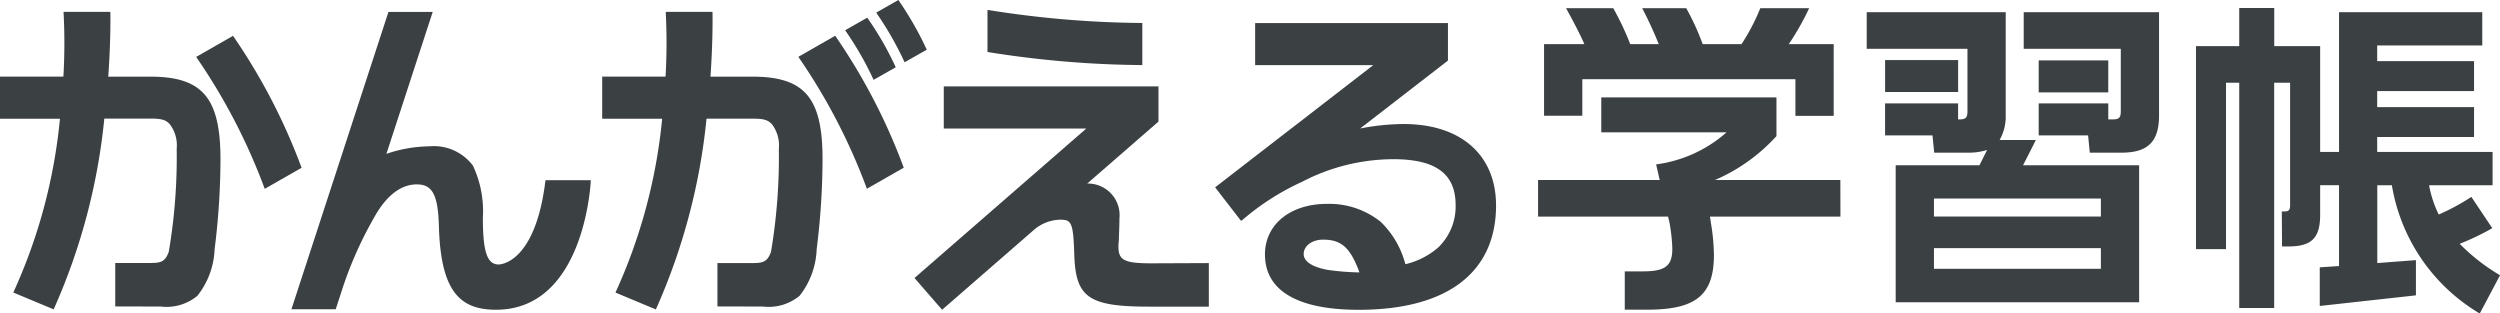 <svg id="ロゴ" xmlns="http://www.w3.org/2000/svg" width="170.341" height="21.359" viewBox="0 0 170.341 21.359">
  <g id="グループ_46320" data-name="グループ 46320">
    <path id="パス_48913" data-name="パス 48913" d="M133.688,58.6c-1.856,0-2.28-.2-2.28-1.119a2.6,2.6,0,0,1,.023-.4c.019-.583.044-1.141.044-1.544a2.157,2.157,0,0,0-2.195-2.373l4.854-4.221V46.547H119.505v2.868h9.712L117.511,59.6l1.881,2.165,6.175-5.373a2.855,2.855,0,0,1,1.839-.765c.783,0,.92.133.989,2.324.089,2.95.913,3.6,5.091,3.6h4.079V58.584Zm-.655-16.376a69.175,69.175,0,0,1-10.55-.892V44.2a69.088,69.088,0,0,0,10.55.892Z" transform="translate(-55.2 -40.658)" fill="#3b4043"/>
    <path id="パス_48914" data-name="パス 48914" d="M160.279,49.523a15.684,15.684,0,0,0-2.971.306l5.986-4.629,0,0h0V42.642H150.157v2.867h8.049L147.43,53.836l1.752,2.267.036-.027,0,.047a17.018,17.018,0,0,1,4.132-2.662,13.528,13.528,0,0,1,6.22-1.542c2.882,0,4.247.983,4.247,3.127a3.875,3.875,0,0,1-1.186,2.888,5.268,5.268,0,0,1-2.237,1.141,6.216,6.216,0,0,0-1.676-2.884,5.612,5.612,0,0,0-3.665-1.228c-2.506,0-4.227,1.407-4.227,3.443,0,2.479,2.233,3.775,6.39,3.775,6.038,0,9.356-2.551,9.356-7.113C166.57,51.647,164.191,49.523,160.279,49.523Zm-5.206,9.933c-1.051-.2-1.609-.58-1.609-1.074,0-.559.579-.982,1.318-.982,1.251,0,1.855.535,2.483,2.233A16.893,16.893,0,0,1,155.074,59.456Z" transform="translate(-64.636 -41.072)" fill="#3b4043"/>
    <path id="パス_48915" data-name="パス 48915" d="M72.811,53c-.7,5.794-3.194,5.742-3.194,5.742-.784,0-1.073-.87-1.073-3.173a7.322,7.322,0,0,0-.673-3.555A3.328,3.328,0,0,0,64.9,50.692a9.335,9.335,0,0,0-2.93.513l3.157-9.671H62.111L55.5,61.792h3v0h.018l.428-1.316a26.221,26.221,0,0,1,2.239-5.024c.828-1.451,1.805-2.166,2.854-2.166s1.442.67,1.507,2.793c.115,4.5,1.428,5.748,3.893,5.748C75.542,61.826,75.9,53,75.9,53Z" transform="translate(-35.643 -40.722)" fill="#3b4043"/>
    <path id="パス_48916" data-name="パス 48916" d="M96.648,45.943l-2.843,0c.186-2.654.138-4.414.138-4.414H90.756a39.9,39.9,0,0,1-.012,4.411H86.427v2.869h4.086a36.941,36.941,0,0,1-3.181,11.846l2.751,1.15a41.984,41.984,0,0,0,3.453-13h3.14c.759,0,1.048.09,1.318.381a2.38,2.38,0,0,1,.47,1.672,38.889,38.889,0,0,1-.535,7.025c-.225.6-.449.761-1.188.761H94.279V61.6l3.1.008a3.3,3.3,0,0,0,2.5-.736,5.432,5.432,0,0,0,1.162-3.176,49.819,49.819,0,0,0,.4-6.1C101.451,47.348,100.2,45.943,96.648,45.943Z" transform="translate(-45.396 -40.721)" fill="#3b4043"/>
    <path id="パス_48917" data-name="パス 48917" d="M113.131,52.9a40.494,40.494,0,0,0-4.671-8.989l-2.511,1.436a40.412,40.412,0,0,1,4.671,8.988Z" transform="translate(-51.553 -41.474)" fill="#3b4043"/>
    <path id="パス_48918" data-name="パス 48918" d="M114.234,40.349l-1.51.861a22.24,22.24,0,0,1,1.934,3.381l1.511-.856A22.6,22.6,0,0,0,114.234,40.349Zm-3.628,2.061a21.911,21.911,0,0,1,1.939,3.379l1.51-.856a21.563,21.563,0,0,0-1.941-3.379Z" transform="translate(-53.022 -40.349)" fill="#3b4043"/>
    <path id="パス_48919" data-name="パス 48919" d="M36.712,45.943l-2.841,0c.187-2.654.142-4.414.142-4.414h-3.19a39.688,39.688,0,0,1-.009,4.411h-4.32v2.869h4.085A36.809,36.809,0,0,1,27.4,60.652L30.15,61.8a41.944,41.944,0,0,0,3.452-13h3.141c.759,0,1.05.09,1.318.381a2.373,2.373,0,0,1,.472,1.672,38.4,38.4,0,0,1-.539,7.025c-.224.6-.446.761-1.183.761H34.346V61.6l3.1.008a3.288,3.288,0,0,0,2.5-.736A5.436,5.436,0,0,0,41.117,57.7a49.682,49.682,0,0,0,.4-6.1C41.52,47.348,40.268,45.943,36.712,45.943Zm5.659-2.78L39.86,44.6a40.515,40.515,0,0,1,4.672,8.988l2.511-1.434A40.632,40.632,0,0,0,42.371,43.163Z" transform="translate(-26.494 -40.721)" fill="#3b4043"/>
  </g>
  <g id="グループ_46321" data-name="グループ 46321" transform="translate(104.8 0.55)">
    <path id="パス_48920" data-name="パス 48920" d="M263.023,57.213a17.226,17.226,0,0,0,2.22-1.064l-1.426-2.131a14.8,14.8,0,0,1-2.224,1.2,7.6,7.6,0,0,1-.657-1.994h4.327V50.954H257.4V49.936H264V47.9H257.4V46.809H264V44.767H257.4V43.7h7.16V41.435H254.8v9.519h-1.286V43.747h-3.128v-2.6H248v2.6h-2.947V57.576H247.1V46.24H248V61.588h2.381V46.24h1.085v8.341c0,.34-.088.431-.427.431H250.9l.018,2.382h.439c1.588,0,2.157-.591,2.157-2.152V53.223H254.8V58.73l-1.313.087v2.632l6.552-.723v-2.4l-2.632.2v-5.3h.994a12.546,12.546,0,0,0,5.987,8.738l1.382-2.607A13.249,13.249,0,0,1,263.023,57.213Z" transform="translate(-200.227 -41.152)" fill="#3b4043"/>
    <path id="パス_48921" data-name="パス 48921" d="M182.589,46h14.519v2.5h2.608V43.614h-3.06a18.042,18.042,0,0,0,1.388-2.452h-3.328a14.02,14.02,0,0,1-1.282,2.452H190.79a16.643,16.643,0,0,0-1.123-2.452h-3a26.941,26.941,0,0,1,1.13,2.452h-1.944a18.862,18.862,0,0,0-1.158-2.452h-3.216c.363.649,1,1.844,1.247,2.452h-2.745v4.877h2.608ZM200.17,52.87h-8.543a12.138,12.138,0,0,0,4.19-2.992V47.243H183.88v2.379h8.536a9.022,9.022,0,0,1-4.8,2.184l.245,1.065h-8.288v2.494h8.859l.108.47a11.815,11.815,0,0,1,.181,1.72c0,1.225-.546,1.541-2.04,1.541h-1.2v2.61H187c3.242,0,4.556-.93,4.556-3.719a13.78,13.78,0,0,0-.2-2.152c-.018-.142-.043-.3-.07-.47h8.89Z" transform="translate(-179.575 -41.155)" fill="#3b4043"/>
    <path id="パス_48922" data-name="パス 48922" d="M223.426,51.031l0-.006.257-.5h-.005l.127-.253h-2.468a3.209,3.209,0,0,0,.416-1.681V41.566h-9.471v2.493h6.865V48.3c0,.454-.114.569-.568.569h-.07V47.777h-4.976v2.18h3.231l.117,1.178h2.312a4.086,4.086,0,0,0,1.292-.185l-.522,1.043h-5.707v9.336h16.588V51.993h-7.911Zm4.811,8.019H216.864V57.641h11.373Zm0-4.791v1.228H216.864V54.259Zm-9.726-9.432h-4.976V47h4.976Zm4.468-3.261v2.493h6.615V48.3c0,.454-.114.569-.567.569h-.285V47.777H224v2.18h3.366l.116,1.178h2.154c1.813,0,2.565-.75,2.565-2.543V41.566Zm5.763,3.281H224v2.18h4.74Z" transform="translate(-189.891 -41.283)" fill="#3b4043"/>
  </g>
</svg>
